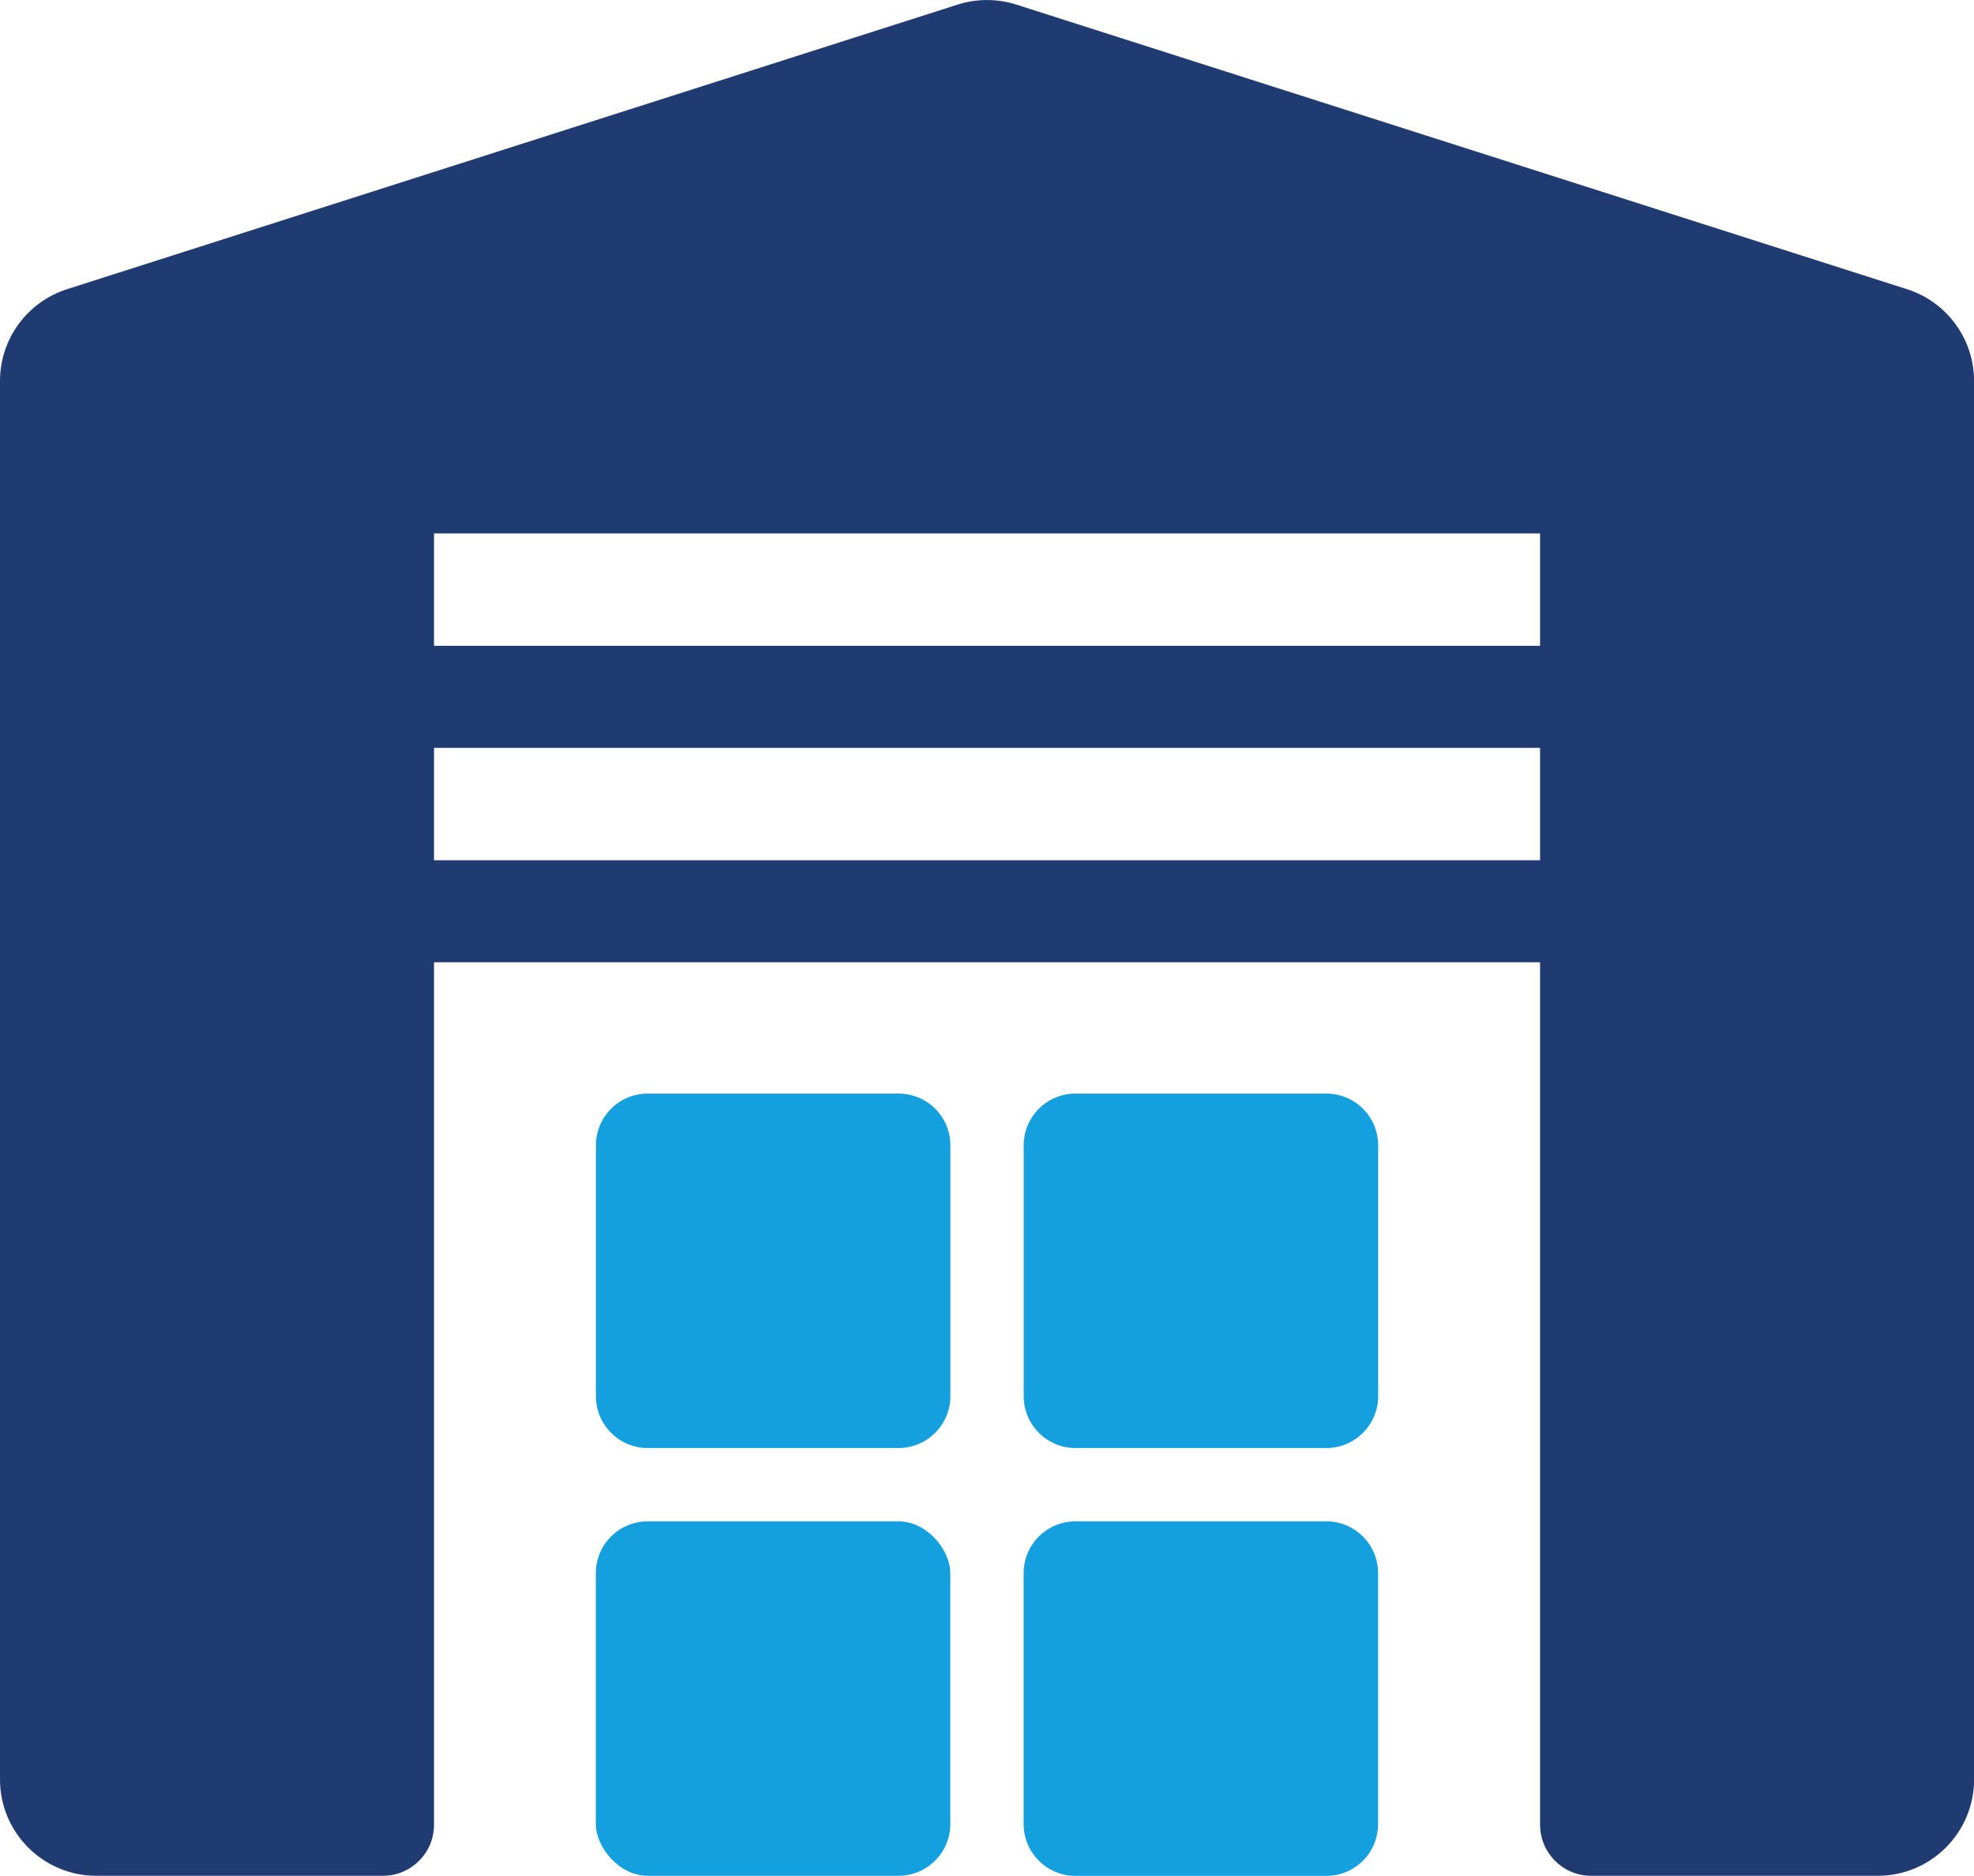 <?xml version="1.0" encoding="UTF-8"?><svg id="Layer_2" xmlns="http://www.w3.org/2000/svg" viewBox="0 0 279.45 265.56"><defs><style>.cls-1{fill:#14a0de;}.cls-1,.cls-2{stroke-width:0px;}.cls-2{fill:#203a72;}</style></defs><g id="Layer_1-2"><rect class="cls-1" x="84.35" y="215.38" width="50.18" height="50.18" rx="7.34" ry="7.34"/><path class="cls-1" d="m187.76,215.38h-35.51c-4.05,0-7.34,3.29-7.34,7.34v35.51c0,4.05,3.28,7.34,7.34,7.34h35.51c4.05,0,7.33-3.28,7.33-7.34v-35.51c0-4.05-3.28-7.34-7.33-7.34Z"/><path class="cls-1" d="m127.2,154.82h-35.51c-4.05,0-7.33,3.28-7.33,7.33v35.51c0,4.05,3.28,7.34,7.33,7.34h35.51c4.05,0,7.34-3.29,7.34-7.34v-35.51c0-4.05-3.28-7.33-7.34-7.33Z"/><path class="cls-1" d="m187.76,154.82h-35.51c-4.05,0-7.33,3.28-7.33,7.33v35.51c0,4.05,3.28,7.34,7.33,7.34h35.51c4.05,0,7.34-3.29,7.34-7.34v-35.51c0-4.05-3.28-7.33-7.34-7.33Z"/><path class="cls-2" d="m269.96,40.94L143.88.65c-2.7-.86-5.61-.86-8.31,0L9.49,40.94c-5.65,1.81-9.49,7.06-9.49,12.99v197.99c0,7.53,6.11,13.64,13.64,13.64h40.57c3.99,0,7.23-3.23,7.23-7.23v-122.1h156.58v122.1c0,3.99,3.23,7.23,7.23,7.23h40.57c7.53,0,13.64-6.11,13.64-13.64V53.93c0-5.93-3.84-11.18-9.49-12.99Zm-51.95,80.85H61.44v-15.91h156.58v15.91Zm0-30.36H61.44v-15.91h156.58v15.91Z"/></g></svg>